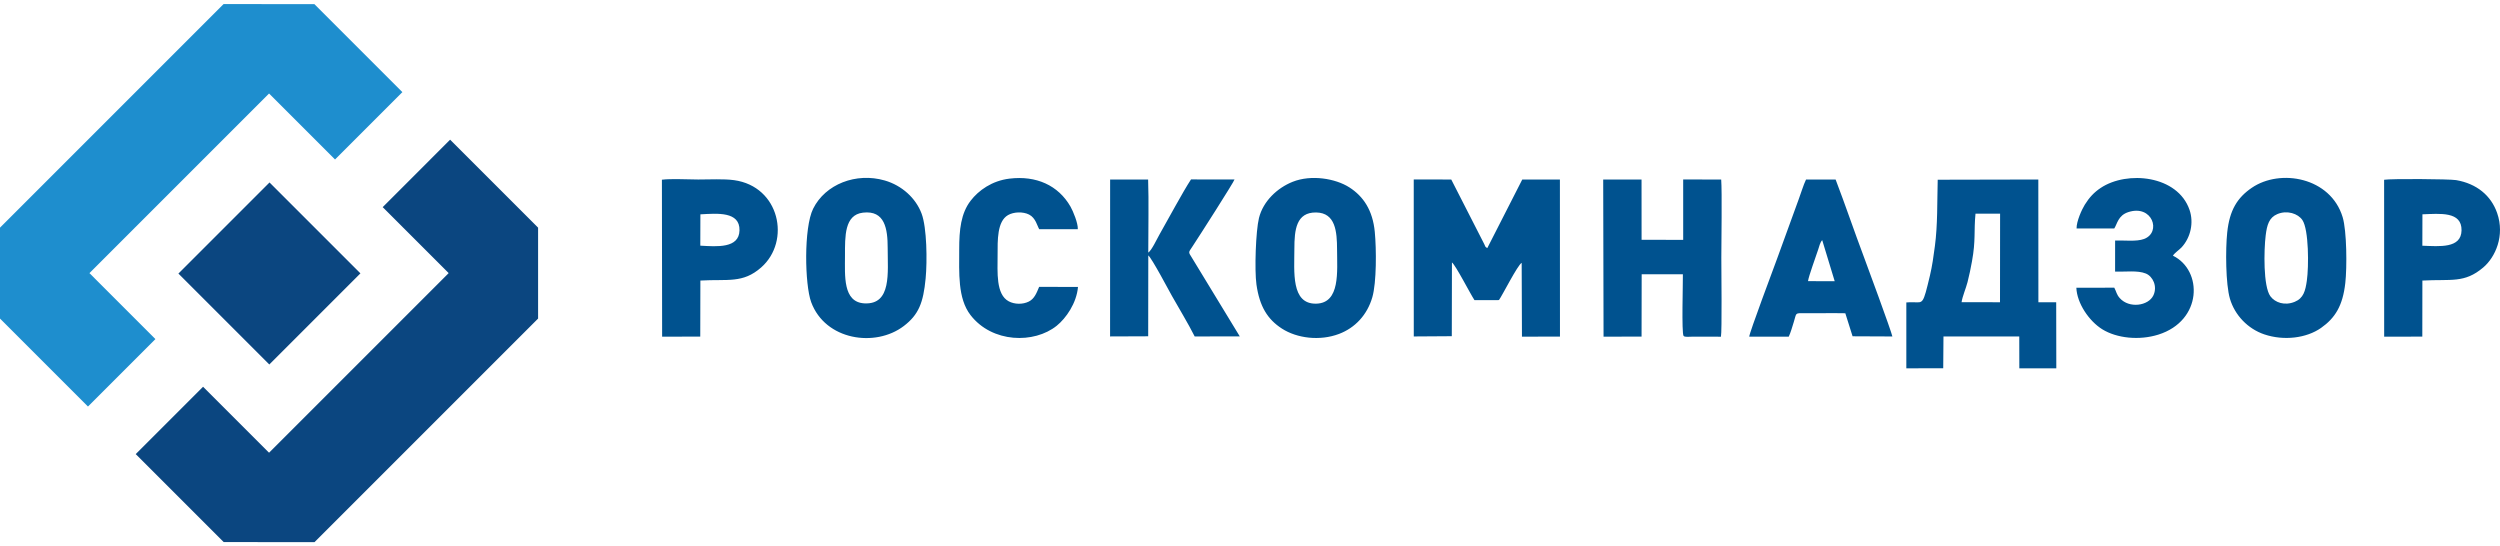 <svg width="357" height="78" viewBox="0 0 357 78" fill="none" xmlns="http://www.w3.org/2000/svg">
<path fill-rule="evenodd" clip-rule="evenodd" d="M57.46 13.155L44.898 0.593L31.929 0.58L0 32.509V45.49L12.562 58.053L22.193 48.422L12.772 39L38.42 13.352L47.842 22.773L57.46 13.155Z" fill="#1E8ECE"/>
<path fill-rule="evenodd" clip-rule="evenodd" d="M38.487 26.056L51.469 39.037L38.457 52.049L25.476 39.067L38.487 26.056Z" fill="#0B4680"/>
<path fill-rule="evenodd" clip-rule="evenodd" d="M19.38 64.845L31.942 77.407L44.91 77.42L76.84 45.49V32.509L64.277 19.947L54.646 29.578L64.068 39L38.42 64.648L28.998 55.226L19.38 64.845Z" fill="#0B4680"/>
<path fill-rule="evenodd" clip-rule="evenodd" d="M280.112 43.151C280.232 42.333 280.734 41.179 280.964 40.287C281.221 39.291 281.409 38.348 281.597 37.326C282.154 34.304 281.853 33.03 282.101 30.512L285.613 30.513L285.6 43.161L280.112 43.151ZM142.456 36.493C142.453 34.254 142.389 31.621 143.939 30.718C144.75 30.246 146.084 30.198 146.951 30.639C147.907 31.126 148.114 32.273 148.404 32.731L153.911 32.73C153.957 31.879 153.229 30.138 152.873 29.515C151.124 26.455 147.96 25.045 144.151 25.509C141.648 25.813 139.738 27.191 138.609 28.66C137.22 30.468 136.973 32.794 136.975 35.622C136.98 38.923 136.733 42.59 138.593 44.997C141.679 48.988 147.68 49.115 150.908 46.51C152.217 45.453 153.741 43.296 153.937 40.971L148.387 40.968C148.022 41.846 147.712 42.669 146.907 43.067C146.049 43.491 144.889 43.476 144.05 43.031C142.187 42.041 142.458 38.808 142.456 36.493ZM301.92 32.621C302.333 31.994 302.462 30.771 303.903 30.295C307.356 29.153 308.695 33.169 306.179 34.122C305.099 34.532 303.34 34.302 302.038 34.346L302.035 38.78C303.481 38.842 305.236 38.574 306.424 39.059C307.435 39.472 308.11 40.896 307.505 42.179C306.799 43.677 304.052 44.088 302.701 42.569C302.226 42.035 302.244 41.689 301.92 41.082L296.503 41.089C296.586 43.288 298.301 45.841 300.204 47.021C302.279 48.307 305.489 48.641 308.214 47.783C314.525 45.794 314.576 38.607 310.295 36.512C310.503 36.141 311.232 35.649 311.531 35.323C312.84 33.902 313.286 31.789 312.67 29.984C310.974 25.021 303.747 24.326 299.984 26.832C299.037 27.463 298.358 28.186 297.708 29.233C297.281 29.922 296.515 31.604 296.534 32.623L301.92 32.621ZM345.923 30.604C348.421 30.519 351.558 30.151 351.507 32.9C351.459 35.504 348.358 35.175 345.911 35.088L345.923 30.604ZM345.916 40.063C350.02 39.836 351.91 40.488 354.611 38.192C356.338 36.724 357.72 33.66 356.589 30.413C355.721 27.925 353.677 26.224 350.739 25.721C349.789 25.558 341.416 25.503 340.452 25.671L340.459 48.077L345.906 48.069L345.916 40.063ZM100.016 30.608C102.425 30.476 105.663 30.166 105.6 32.897C105.541 35.486 102.39 35.217 100.003 35.08L100.016 30.608ZM100.014 40.062C103.941 39.835 106.069 40.503 108.697 38.19C112.966 34.434 111.344 26.619 104.82 25.725C103.346 25.523 101.288 25.634 99.701 25.634C98.254 25.634 95.864 25.492 94.52 25.662L94.552 48.077L99.997 48.066L100.014 40.062ZM258.183 40.149C258.285 39.405 259.293 36.696 259.639 35.626C259.762 35.247 259.92 34.574 260.212 34.293L261.994 40.154L258.183 40.149ZM255.434 48.072C255.719 47.468 255.943 46.643 256.156 45.971C256.581 44.634 256.247 44.716 257.793 44.727C259.693 44.741 261.61 44.694 263.511 44.732L264.548 48.022L270.232 48.048C270.062 47.229 266.549 37.715 266.201 36.79C264.79 33.047 263.522 29.286 262.127 25.638L257.903 25.633C257.531 26.397 257.17 27.623 256.852 28.463L253.803 36.849C253.339 38.123 249.779 47.592 249.79 48.079L255.434 48.072ZM170.206 36.806C169.668 35.959 169.708 36.069 170.251 35.246C171.277 33.694 176.191 26.01 176.289 25.63L170.076 25.622C168.867 27.469 166.871 31.221 165.568 33.497C165.198 34.144 164.473 35.724 163.973 36.076C163.967 32.74 164.062 28.765 163.952 25.634L158.526 25.637L158.519 48.043L163.962 48.022L163.977 36.475C164.445 36.806 167.015 41.652 167.363 42.274C168.39 44.114 169.618 46.087 170.602 48.046L177.041 48.036L170.206 36.806ZM329.416 40.087C329.207 41.545 328.939 42.583 327.689 43.099C326.254 43.691 324.884 43.213 324.212 42.307C323.181 40.919 323.28 35.727 323.538 33.63C323.726 32.103 324.025 31.07 325.204 30.572C326.608 29.979 328.164 30.504 328.783 31.426C329.707 32.803 329.704 38.078 329.416 40.087ZM334.909 40.414C335.16 38.179 335.126 32.97 334.528 31.003C332.806 25.326 325.628 24.032 321.548 26.822C319.489 28.231 318.38 30.006 318.045 33.208C317.794 35.607 317.821 40.574 318.434 42.656C319.127 45.013 320.998 46.955 323.339 47.748C326.148 48.698 329.372 48.284 331.442 46.83C333.452 45.418 334.544 43.671 334.909 40.414ZM120.664 36.493C120.665 33.755 120.575 30.676 123.237 30.366C126.366 30.001 126.76 32.682 126.76 35.404C126.759 38.938 127.337 43.517 123.45 43.322C120.335 43.166 120.663 39.345 120.664 36.493ZM132.181 39.76C132.417 37.28 132.36 32.536 131.608 30.514C130.779 28.286 128.791 26.482 126.345 25.773C122.256 24.59 117.859 26.296 116.116 29.805C114.761 32.533 114.92 40.653 115.835 43.141C117.841 48.594 124.994 49.657 129.058 46.559C131.185 44.938 131.851 43.233 132.181 39.76ZM184.837 35.513C184.837 32.83 185.093 30.295 187.955 30.341C190.711 30.386 190.927 33.076 190.932 35.622C190.938 38.746 191.414 43.285 187.954 43.363C184.332 43.446 184.836 38.784 184.837 35.513ZM179.422 40.632C179.863 43.761 181.006 45.601 183.067 46.929C185.198 48.302 188.455 48.728 191.211 47.685C193.516 46.813 195.238 44.966 195.969 42.445C196.58 40.337 196.554 35.578 196.32 33.118C196.026 30.021 194.685 28.033 192.69 26.758C190.702 25.487 187.245 24.906 184.594 25.96C182.396 26.833 180.374 28.731 179.781 31.132C179.324 32.984 179.13 38.563 179.422 40.632ZM234.431 39.165L240.315 39.168C240.337 40.336 240.112 47.592 240.418 47.973C240.607 48.166 241.202 48.079 241.668 48.077L245.75 48.081C245.911 47.399 245.806 38.321 245.806 36.82C245.806 34.444 245.921 27.462 245.786 25.633L240.358 25.632L240.36 34.249L234.418 34.247L234.412 25.636L228.937 25.636L228.987 48.078L234.415 48.064L234.431 39.165ZM207.337 37.471C207.9 37.922 209.941 41.929 210.556 42.862L214.047 42.854C214.538 42.181 216.702 37.868 217.294 37.532L217.335 48.078L222.763 48.062L222.754 25.636L217.38 25.635L212.387 35.425C212.044 35.228 212.152 35.277 211.94 34.835L207.239 25.634L201.881 25.627L201.887 48.046L207.316 48.009L207.337 37.471ZM277.528 48.043L288.351 48.044L288.36 52.595L293.641 52.6L293.625 43.162L291.082 43.159L291.072 25.633L276.705 25.665C276.619 28.901 276.708 32.057 276.303 35.139C276.11 36.609 275.92 37.986 275.594 39.354C274.595 43.543 274.64 43.179 273.264 43.163C272.915 43.159 272.579 43.153 272.224 43.189L272.225 52.597L277.493 52.585L277.528 48.043Z" fill="#00528F"/>
</svg>
